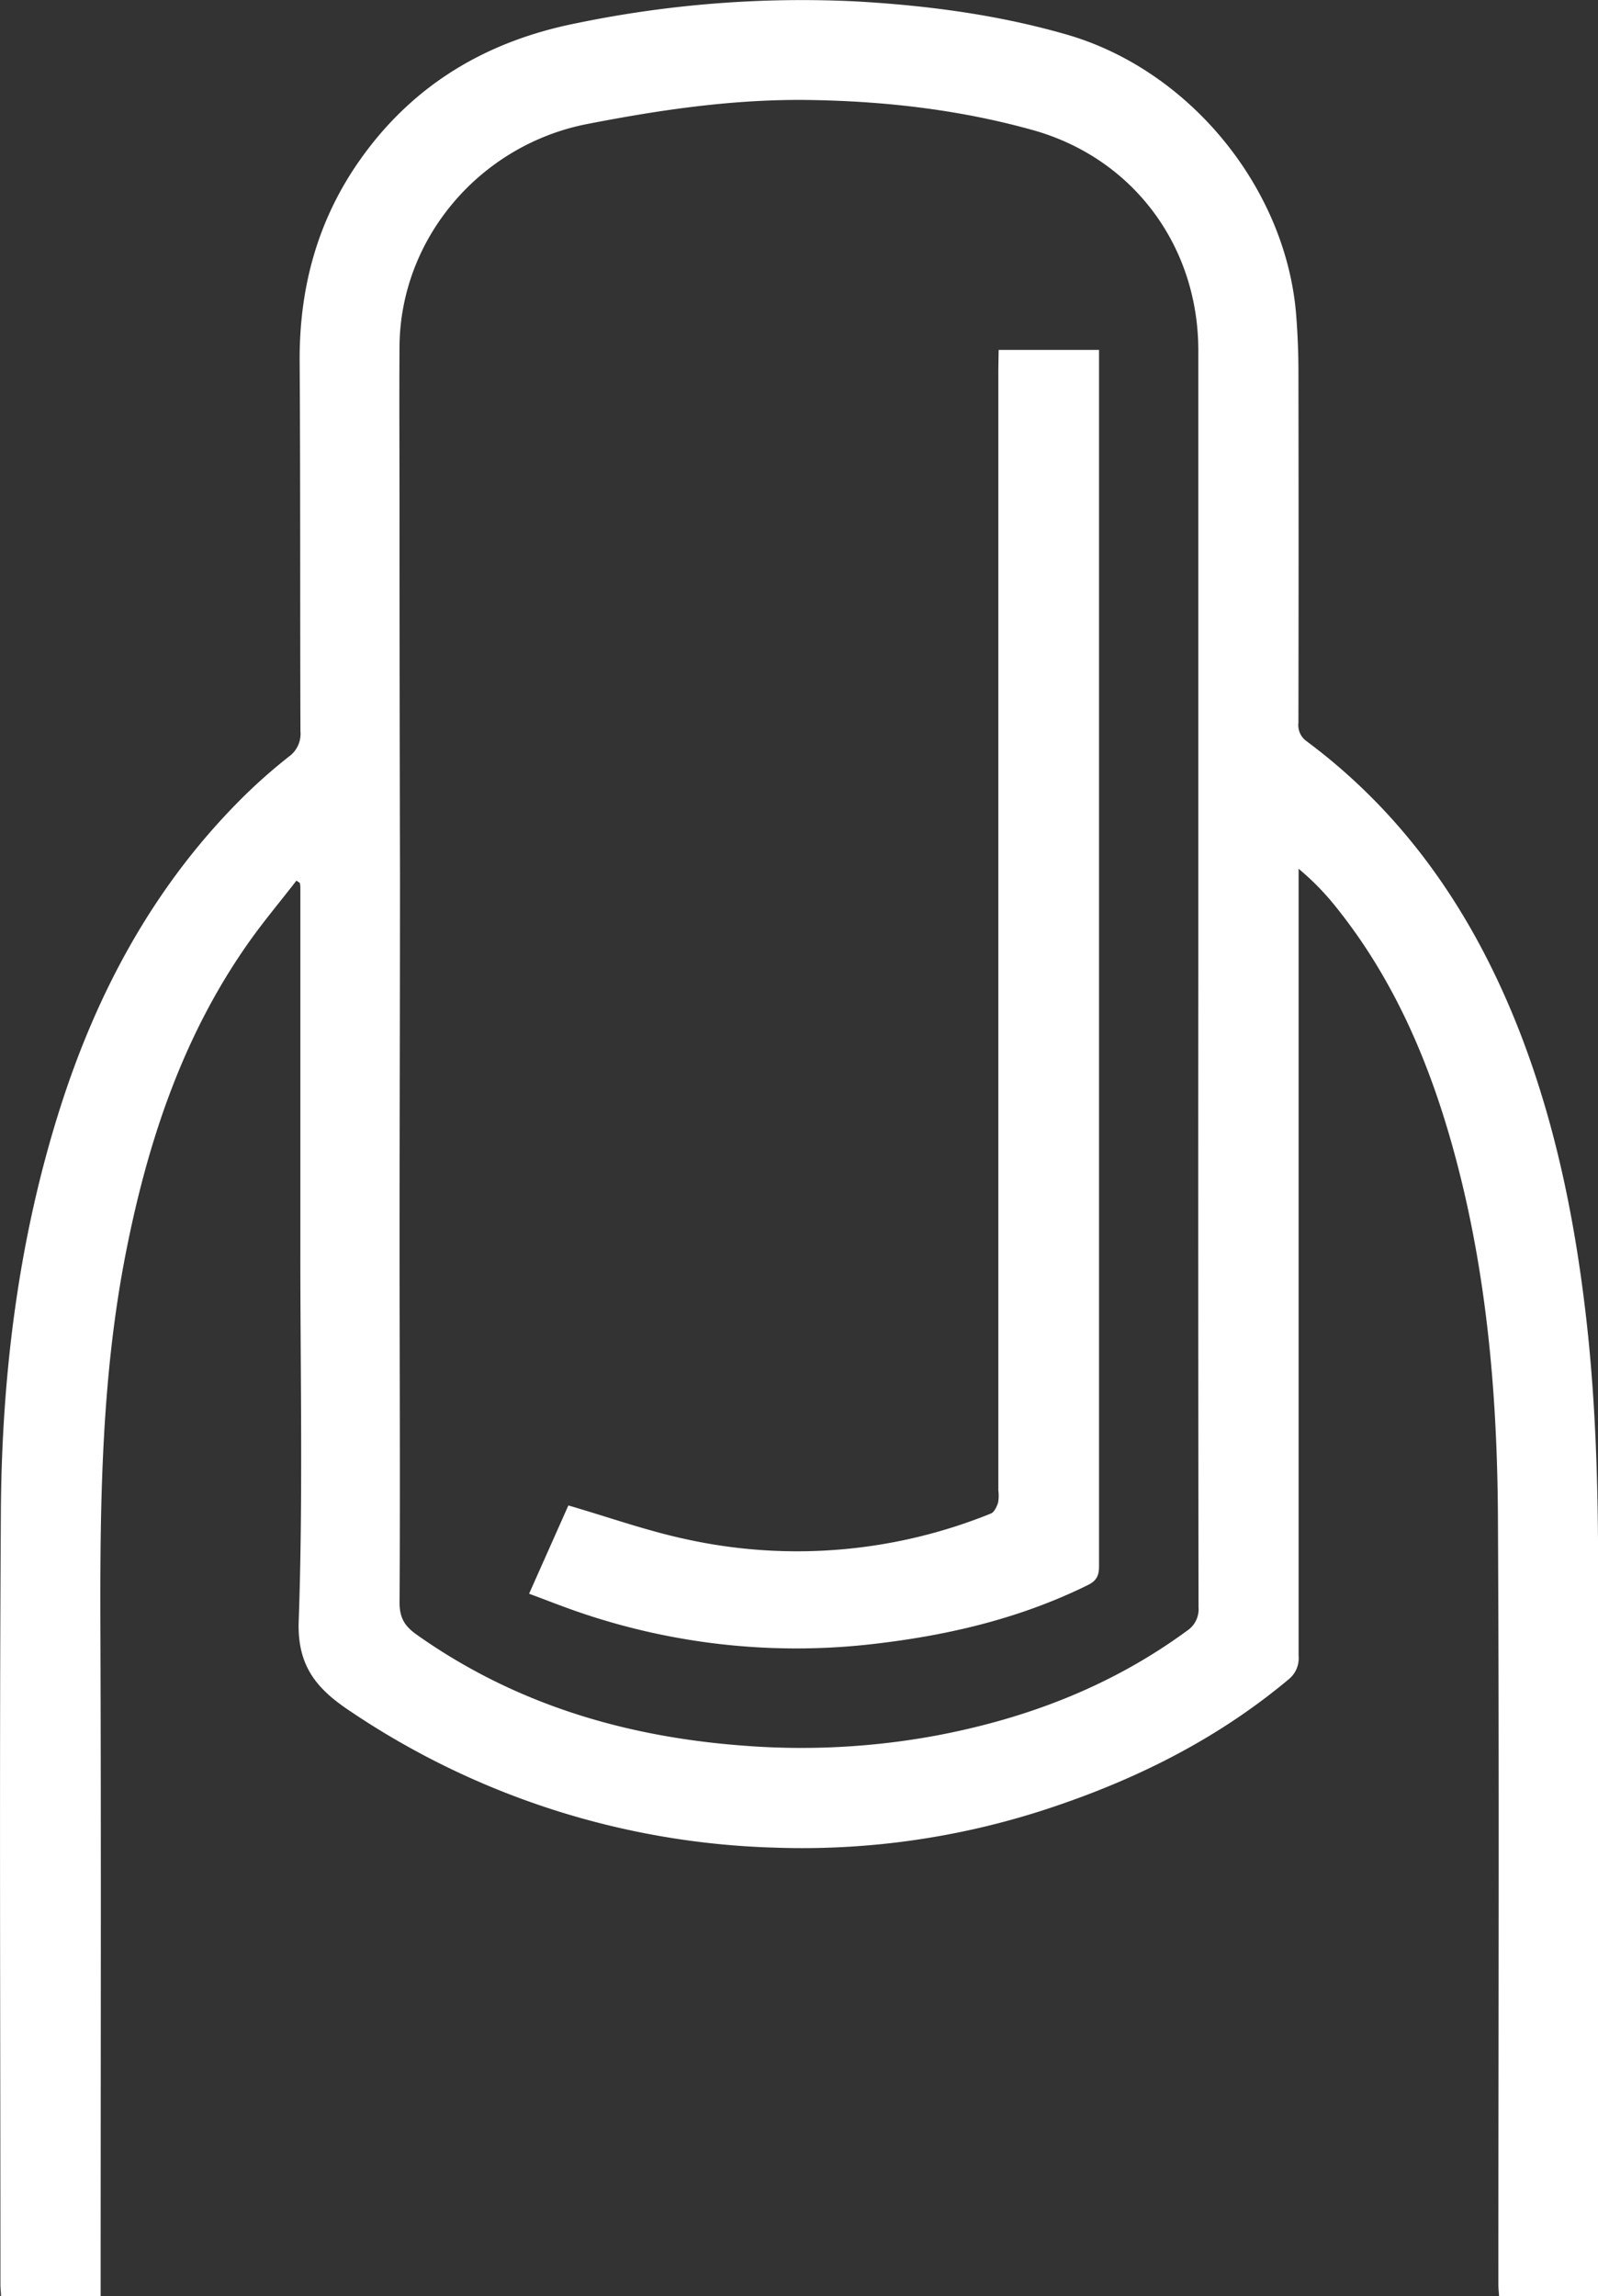 <?xml version="1.0" encoding="UTF-8"?> <svg xmlns="http://www.w3.org/2000/svg" viewBox="0 0 366.15 526"><rect x="0" y="0" width="366.15" height="526" fill="#333333" stroke="none"/> <defs> <style>.cls-1{fill:#fff;}</style> </defs> <title>5Ресурс 16</title> <g id="Слой_2" data-name="Слой 2"> <g id="Слой_1-2" data-name="Слой 1"> <path class="cls-1" d="M67.92,201.72c-3.85,5-7.93,9.8-11.52,15-14.73,21.18-22.61,45.12-27.54,70.15C23.36,314.74,22.92,343,23,371.3c.19,50.65.06,101.3.06,151.95,0,.82,0,1.64,0,2.7H.23c0-.85-.13-1.75-.13-2.65,0-59-.27-118,.1-177,.2-31.37,4-62.38,13.56-92.45,8.43-26.49,21.29-50.45,41-70.34a124.76,124.76,0,0,1,11.44-10.2,6.42,6.42,0,0,0,2.64-5.8c-.1-28.19,0-56.38-.18-84.57-.13-17,4.09-32.59,13.95-46.49,12.19-17.19,29-27.08,49.52-31.14a254.55,254.55,0,0,1,63.77-5c16.26.91,32.39,3,48.1,7.49,28.43,8,50.73,35.25,53,64.45.32,4.15.5,8.33.51,12.49q.07,40.42,0,80.83a4.5,4.5,0,0,0,1.86,4.21c23.21,17.27,38.65,40.29,49,67,8.15,21.12,12.58,43.13,15.12,65.56,2.2,19.42,2.7,38.9,2.69,58.42q0,80.52,0,161V526H343.49c-.06-.92-.17-1.82-.17-2.72,0-58.59.22-117.17-.1-175.76-.16-29.56-2.81-58.93-11.15-87.51-5.51-18.87-13.42-36.56-25.76-52a59.61,59.61,0,0,0-8.76-9v3.62q0,88.35,0,176.7a6.18,6.18,0,0,1-2.31,5.37c-16,13.39-34.2,22.57-53.82,29.17a179.61,179.61,0,0,1-63.68,9.37A183.22,183.22,0,0,1,80.28,392c-7.54-5-12.2-10.2-11.84-20.62,1-28.16.37-56.37.38-84.56q0-41.81,0-83.63a8,8,0,0,0-.11-.93Zm206.65,20.77q0-71.11,0-142.21c0-23.87-14.87-44-37.84-50.46-16.62-4.65-33.72-6.63-51-6.91s-34.25,2.2-51.19,5.5c-24.49,4.77-42.84,26.13-43,51-.08,12.21,0,24.42,0,36.63q0,42.11.11,84.22c0,28.07-.1,56.14-.1,84.22,0,27.55.16,55.1,0,82.65,0,3.55,1.26,5.43,3.93,7.32,22.33,15.81,47.5,23.33,74.47,25.39a169.75,169.75,0,0,0,44.56-2.28c20.84-3.93,40.22-11.35,57.46-24a5.92,5.92,0,0,0,2.65-5.44Q274.52,295.32,274.57,222.49Z"></path> <path class="cls-1" d="M228.82,80.15h23v3q0,137.82,0,275.64c0,2.13-.56,3.31-2.55,4.29-15,7.4-31,11.3-47.57,13.31a153.39,153.39,0,0,1-68.77-7c-3.82-1.3-7.58-2.79-11.7-4.32l9-20.22c9.23,2.68,18.08,5.85,27.19,7.78a118.24,118.24,0,0,0,69.62-5.93c.78-.31,1.35-1.56,1.65-2.49a9.41,9.41,0,0,0,.06-2.8q0-128.42,0-256.84Z"></path> </g> </g> </svg> 